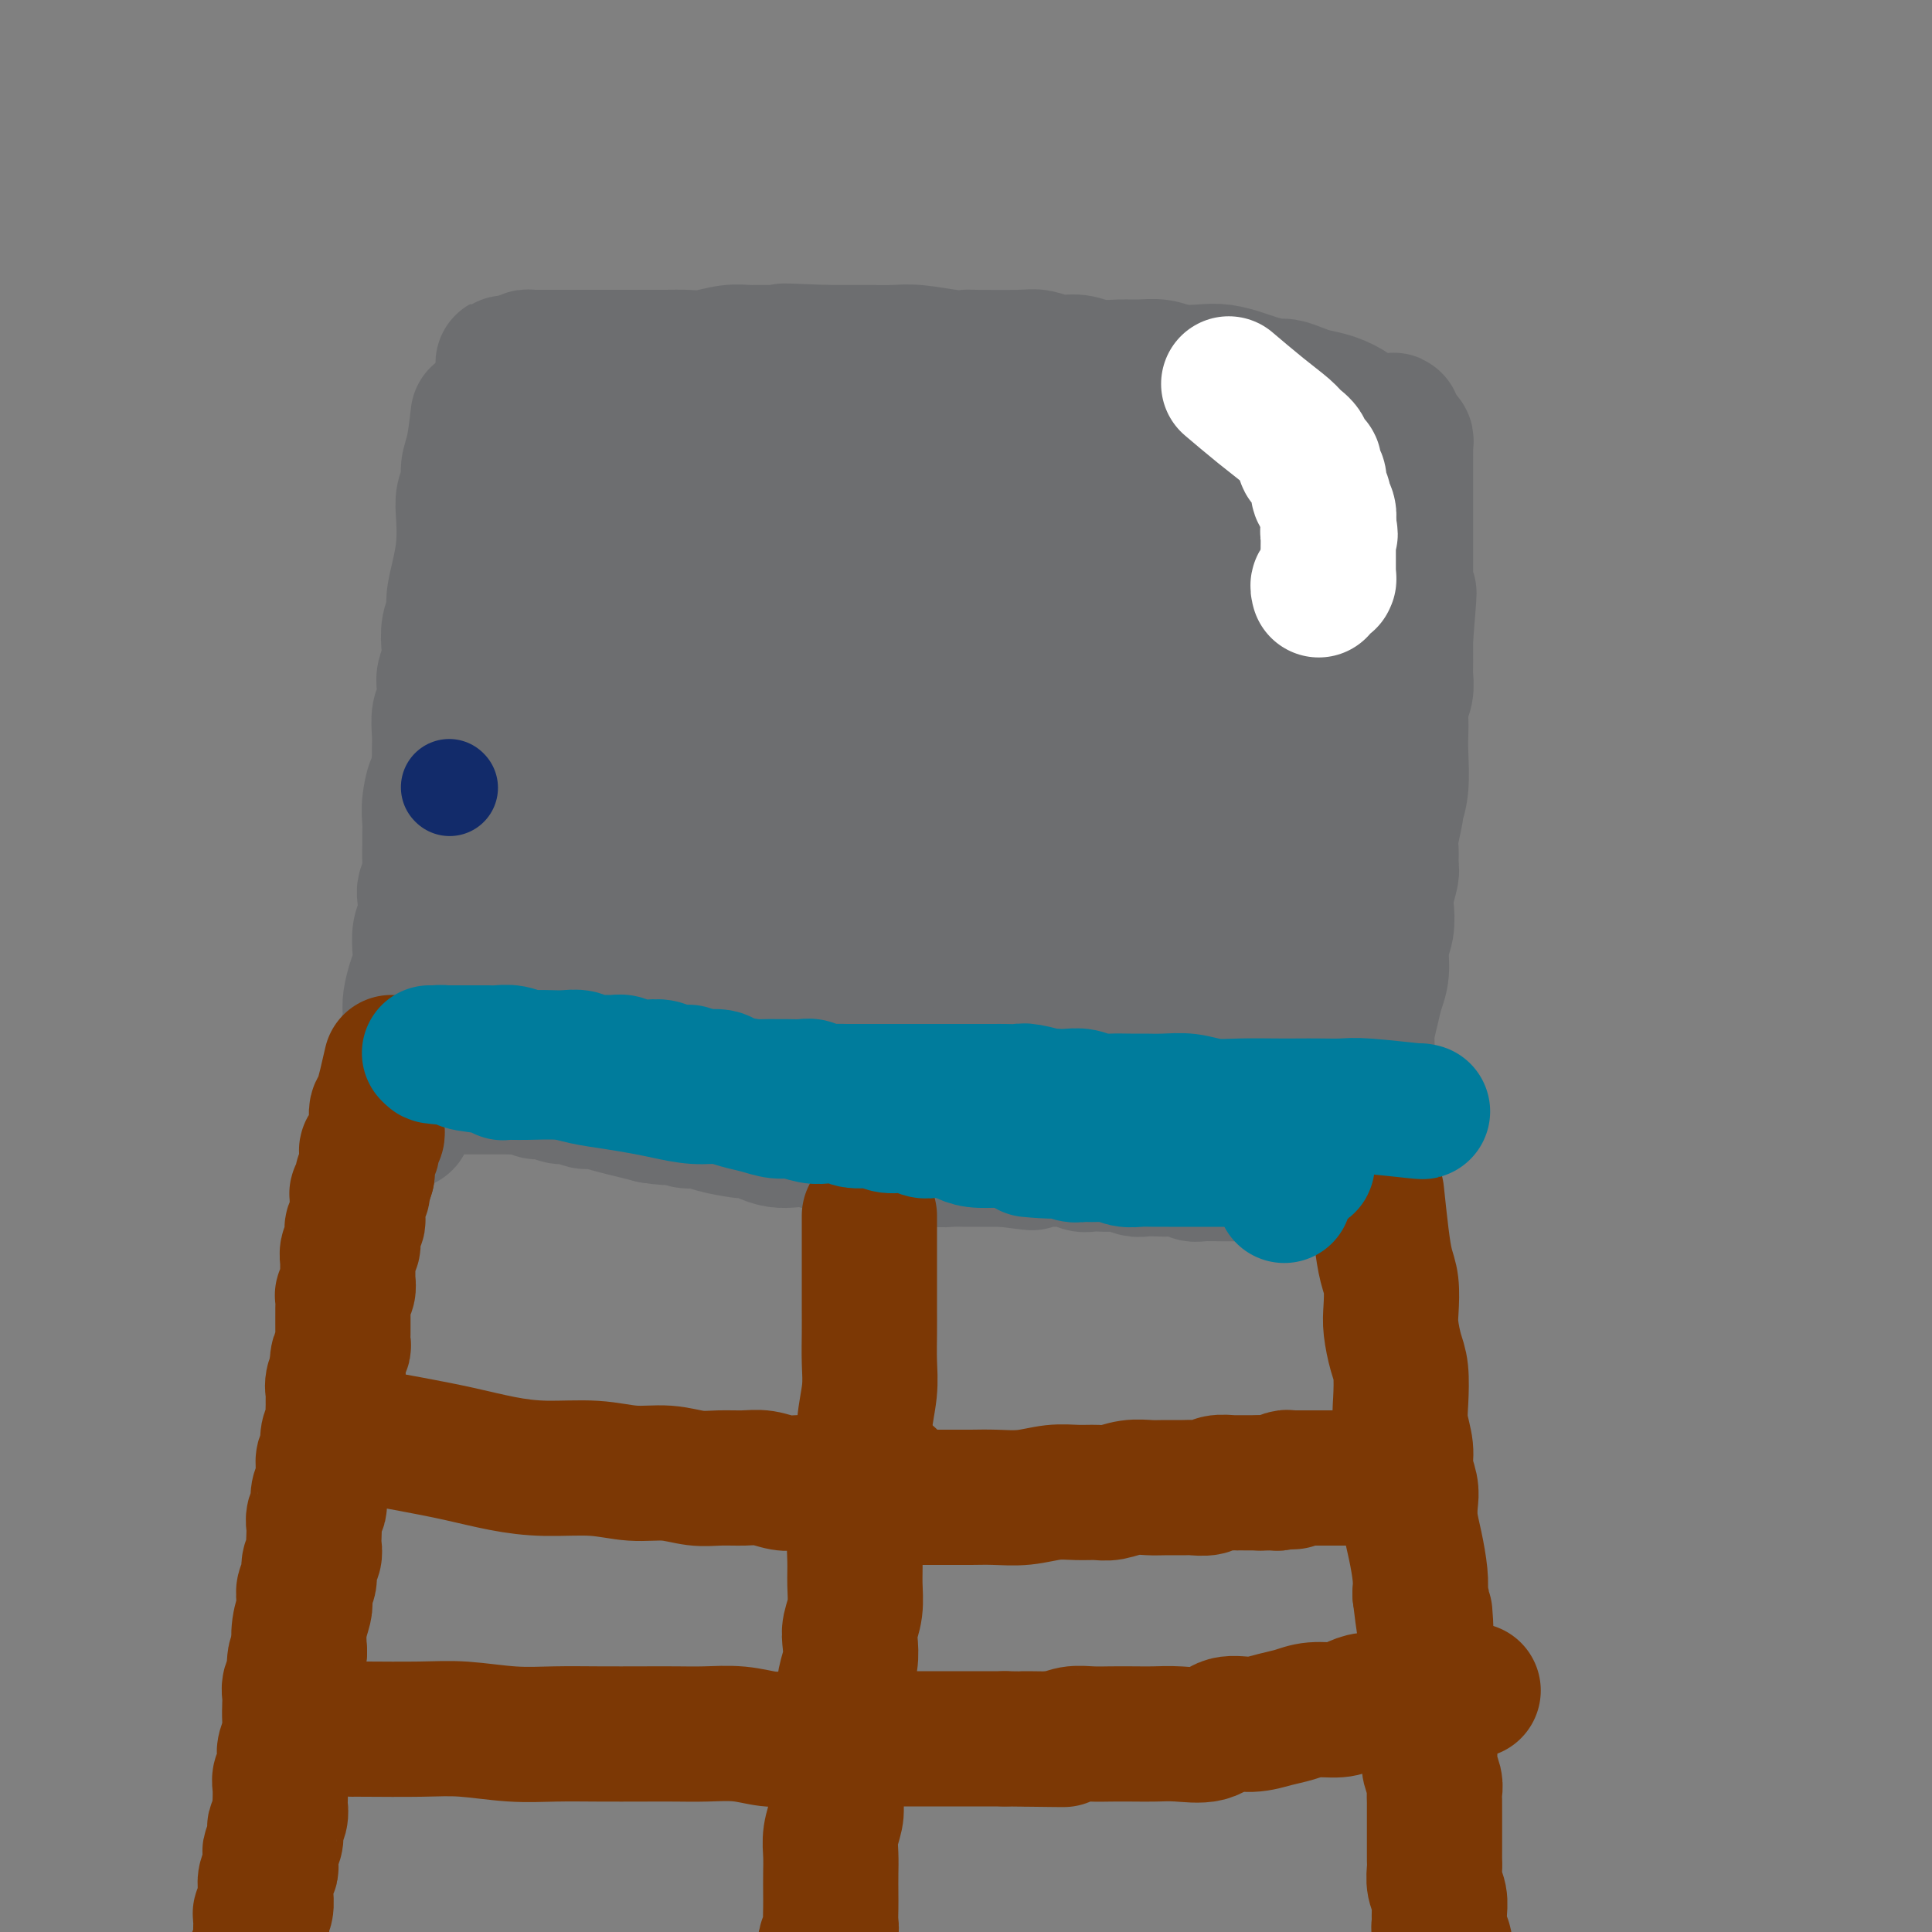 <svg viewBox='0 0 400 400' version='1.1' xmlns='http://www.w3.org/2000/svg' xmlns:xlink='http://www.w3.org/1999/xlink'><rect x="0" y="0" width="400" height="400" fill="#808080" stroke="none"/><g fill='none' stroke='#6D6E70' stroke-width='12' stroke-linecap='round' stroke-linejoin='round'><path d='M100,104c-0.422,2.632 -0.844,5.265 -1,7c-0.156,1.735 -0.046,2.573 0,3c0.046,0.427 0.026,0.443 0,1c-0.026,0.557 -0.060,1.655 0,2c0.060,0.345 0.212,-0.062 0,0c-0.212,0.062 -0.789,0.594 -1,1c-0.211,0.406 -0.056,0.686 0,1c0.056,0.314 0.015,0.661 0,1c-0.015,0.339 -0.003,0.670 0,1c0.003,0.330 -0.003,0.658 0,1c0.003,0.342 0.016,0.699 0,1c-0.016,0.301 -0.061,0.546 0,1c0.061,0.454 0.226,1.118 0,2c-0.226,0.882 -0.845,1.982 -1,3c-0.155,1.018 0.154,1.953 0,3c-0.154,1.047 -0.772,2.205 -1,3c-0.228,0.795 -0.065,1.227 0,2c0.065,0.773 0.033,1.886 0,3'/><path d='M96,140c-0.558,6.137 0.048,3.479 0,3c-0.048,-0.479 -0.749,1.223 -1,2c-0.251,0.777 -0.054,0.631 0,1c0.054,0.369 -0.037,1.254 0,2c0.037,0.746 0.202,1.355 0,2c-0.202,0.645 -0.772,1.328 -1,2c-0.228,0.672 -0.112,1.334 0,2c0.112,0.666 0.222,1.337 0,2c-0.222,0.663 -0.777,1.318 -1,2c-0.223,0.682 -0.116,1.390 0,2c0.116,0.610 0.241,1.122 0,2c-0.241,0.878 -0.849,2.122 -1,3c-0.151,0.878 0.156,1.390 0,2c-0.156,0.610 -0.774,1.318 -1,2c-0.226,0.682 -0.061,1.337 0,2c0.061,0.663 0.017,1.332 0,2c-0.017,0.668 -0.008,1.334 0,2c0.008,0.666 0.016,1.333 0,2c-0.016,0.667 -0.056,1.334 0,2c0.056,0.666 0.207,1.332 0,2c-0.207,0.668 -0.774,1.337 -1,2c-0.226,0.663 -0.113,1.318 0,2c0.113,0.682 0.227,1.390 0,2c-0.227,0.610 -0.793,1.122 -1,2c-0.207,0.878 -0.054,2.122 0,3c0.054,0.878 0.011,1.391 0,2c-0.011,0.609 0.011,1.315 0,2c-0.011,0.685 -0.054,1.349 0,2c0.054,0.651 0.207,1.291 0,2c-0.207,0.709 -0.773,1.488 -1,2c-0.227,0.512 -0.113,0.756 0,1'/><path d='M88,203c-1.177,10.394 -0.119,4.879 0,3c0.119,-1.879 -0.700,-0.121 -1,1c-0.300,1.121 -0.080,1.606 0,2c0.080,0.394 0.020,0.699 0,1c-0.020,0.301 -0.002,0.599 0,1c0.002,0.401 -0.013,0.906 0,1c0.013,0.094 0.055,-0.222 0,0c-0.055,0.222 -0.207,0.983 0,1c0.207,0.017 0.773,-0.709 1,-1c0.227,-0.291 0.113,-0.145 0,0'/></g>
<g fill='none' stroke='#6D6E70' stroke-width='28' stroke-linecap='round' stroke-linejoin='round'><path d='M99,86c-0.301,2.578 -0.603,5.156 -1,7c-0.397,1.844 -0.890,2.953 -1,4c-0.110,1.047 0.164,2.032 0,3c-0.164,0.968 -0.766,1.918 -1,3c-0.234,1.082 -0.100,2.295 0,4c0.100,1.705 0.167,3.901 0,6c-0.167,2.099 -0.567,4.102 -1,6c-0.433,1.898 -0.900,3.690 -1,5c-0.100,1.310 0.165,2.136 0,3c-0.165,0.864 -0.762,1.764 -1,3c-0.238,1.236 -0.117,2.806 0,4c0.117,1.194 0.228,2.011 0,3c-0.228,0.989 -0.797,2.150 -1,3c-0.203,0.850 -0.040,1.389 0,2c0.040,0.611 -0.042,1.292 0,2c0.042,0.708 0.207,1.441 0,2c-0.207,0.559 -0.788,0.944 -1,2c-0.212,1.056 -0.057,2.784 0,4c0.057,1.216 0.016,1.919 0,3c-0.016,1.081 -0.008,2.541 0,4'/><path d='M91,159c-1.403,12.071 -0.912,5.747 -1,4c-0.088,-1.747 -0.756,1.082 -1,3c-0.244,1.918 -0.064,2.925 0,4c0.064,1.075 0.014,2.218 0,3c-0.014,0.782 0.010,1.205 0,2c-0.010,0.795 -0.054,1.963 0,3c0.054,1.037 0.207,1.942 0,3c-0.207,1.058 -0.774,2.268 -1,3c-0.226,0.732 -0.112,0.986 0,2c0.112,1.014 0.224,2.787 0,4c-0.224,1.213 -0.782,1.865 -1,3c-0.218,1.135 -0.097,2.754 0,4c0.097,1.246 0.171,2.119 0,3c-0.171,0.881 -0.586,1.769 -1,3c-0.414,1.231 -0.828,2.804 -1,4c-0.172,1.196 -0.102,2.016 0,3c0.102,0.984 0.238,2.133 0,3c-0.238,0.867 -0.848,1.451 -1,2c-0.152,0.549 0.155,1.063 0,2c-0.155,0.937 -0.772,2.297 -1,3c-0.228,0.703 -0.066,0.748 0,1c0.066,0.252 0.036,0.711 0,1c-0.036,0.289 -0.077,0.407 0,1c0.077,0.593 0.272,1.662 0,2c-0.272,0.338 -1.011,-0.054 -1,0c0.011,0.054 0.772,0.553 1,1c0.228,0.447 -0.078,0.842 0,1c0.078,0.158 0.539,0.079 1,0'/><path d='M84,227c-0.904,10.524 0.335,2.835 1,0c0.665,-2.835 0.755,-0.816 1,0c0.245,0.816 0.644,0.429 1,0c0.356,-0.429 0.669,-0.900 1,-1c0.331,-0.100 0.680,0.169 1,0c0.320,-0.169 0.611,-0.777 1,-1c0.389,-0.223 0.878,-0.060 1,0c0.122,0.060 -0.122,0.016 0,0c0.122,-0.016 0.610,-0.004 1,0c0.390,0.004 0.682,0.001 1,0c0.318,-0.001 0.661,-0.000 1,0c0.339,0.000 0.672,0.000 1,0c0.328,-0.000 0.650,-0.000 1,0c0.350,0.000 0.727,0.000 1,0c0.273,-0.000 0.443,-0.000 1,0c0.557,0.000 1.500,0.000 2,0c0.500,-0.000 0.557,-0.001 1,0c0.443,0.001 1.274,0.004 2,0c0.726,-0.004 1.348,-0.016 2,0c0.652,0.016 1.333,0.061 2,0c0.667,-0.061 1.318,-0.228 2,0c0.682,0.228 1.394,0.850 2,1c0.606,0.150 1.105,-0.171 2,0c0.895,0.171 2.185,0.833 3,1c0.815,0.167 1.155,-0.163 2,0c0.845,0.163 2.196,0.817 3,1c0.804,0.183 1.061,-0.106 2,0c0.939,0.106 2.561,0.605 4,1c1.439,0.395 2.697,0.684 4,1c1.303,0.316 2.652,0.658 4,1'/><path d='M135,231c5.384,0.864 4.844,0.025 5,0c0.156,-0.025 1.007,0.764 2,1c0.993,0.236 2.129,-0.081 3,0c0.871,0.081 1.478,0.560 3,1c1.522,0.440 3.958,0.839 5,1c1.042,0.161 0.691,0.082 1,0c0.309,-0.082 1.278,-0.166 2,0c0.722,0.166 1.197,0.583 2,1c0.803,0.417 1.932,0.834 3,1c1.068,0.166 2.073,0.082 3,0c0.927,-0.082 1.777,-0.162 3,0c1.223,0.162 2.819,0.565 4,1c1.181,0.435 1.947,0.900 3,1c1.053,0.100 2.392,-0.166 4,0c1.608,0.166 3.483,0.762 5,1c1.517,0.238 2.675,0.116 4,0c1.325,-0.116 2.817,-0.227 4,0c1.183,0.227 2.058,0.793 3,1c0.942,0.207 1.953,0.055 3,0c1.047,-0.055 2.131,-0.015 3,0c0.869,0.015 1.524,0.004 2,0c0.476,-0.004 0.771,-0.001 1,0c0.229,0.001 0.390,0.000 1,0c0.610,-0.000 1.669,-0.000 2,0c0.331,0.000 -0.065,0.000 0,0c0.065,-0.000 0.590,-0.000 1,0c0.410,0.000 0.705,0.000 1,0'/><path d='M208,240c11.191,1.392 2.667,0.373 0,0c-2.667,-0.373 0.523,-0.100 2,0c1.477,0.100 1.239,0.027 1,0c-0.239,-0.027 -0.481,-0.007 0,0c0.481,0.007 1.686,0.002 2,0c0.314,-0.002 -0.263,-0.000 0,0c0.263,0.000 1.365,0.000 2,0c0.635,-0.000 0.804,0.000 1,0c0.196,-0.000 0.420,-0.001 1,0c0.580,0.001 1.517,0.004 2,0c0.483,-0.004 0.514,-0.015 1,0c0.486,0.015 1.429,0.057 2,0c0.571,-0.057 0.772,-0.211 1,0c0.228,0.211 0.483,0.788 1,1c0.517,0.212 1.297,0.061 2,0c0.703,-0.061 1.328,-0.030 2,0c0.672,0.030 1.391,0.061 2,0c0.609,-0.061 1.107,-0.212 2,0c0.893,0.212 2.182,0.788 3,1c0.818,0.212 1.164,0.061 2,0c0.836,-0.061 2.161,-0.030 3,0c0.839,0.030 1.191,0.061 2,0c0.809,-0.061 2.075,-0.212 3,0c0.925,0.212 1.508,0.789 2,1c0.492,0.211 0.894,0.056 2,0c1.106,-0.056 2.915,-0.012 4,0c1.085,0.012 1.445,-0.007 2,0c0.555,0.007 1.303,0.040 2,0c0.697,-0.040 1.342,-0.154 2,0c0.658,0.154 1.329,0.577 2,1'/><path d='M261,244c8.717,0.619 4.008,0.166 3,0c-1.008,-0.166 1.683,-0.044 3,0c1.317,0.044 1.259,0.012 2,0c0.741,-0.012 2.282,-0.003 3,0c0.718,0.003 0.612,0.001 1,0c0.388,-0.001 1.271,-0.000 2,0c0.729,0.000 1.305,-0.000 2,0c0.695,0.000 1.511,0.001 2,0c0.489,-0.001 0.653,-0.003 1,0c0.347,0.003 0.878,0.012 1,0c0.122,-0.012 -0.163,-0.045 0,0c0.163,0.045 0.776,0.167 1,0c0.224,-0.167 0.060,-0.622 0,-1c-0.060,-0.378 -0.016,-0.679 0,-1c0.016,-0.321 0.004,-0.663 0,-1c-0.004,-0.337 -0.001,-0.669 0,-1c0.001,-0.331 0.000,-0.662 0,-1c-0.000,-0.338 -0.000,-0.685 0,-1c0.000,-0.315 0.000,-0.600 0,-1c-0.000,-0.400 -0.000,-0.915 0,-1c0.000,-0.085 0.000,0.262 0,0c-0.000,-0.262 -0.000,-1.131 0,-2'/><path d='M282,234c-0.000,-1.670 -0.001,-0.844 0,-1c0.001,-0.156 0.004,-1.294 0,-2c-0.004,-0.706 -0.016,-0.981 0,-2c0.016,-1.019 0.060,-2.782 0,-4c-0.060,-1.218 -0.224,-1.890 0,-3c0.224,-1.110 0.834,-2.658 1,-4c0.166,-1.342 -0.114,-2.477 0,-4c0.114,-1.523 0.623,-3.435 1,-5c0.377,-1.565 0.623,-2.782 1,-4c0.377,-1.218 0.885,-2.435 1,-4c0.115,-1.565 -0.161,-3.477 0,-5c0.161,-1.523 0.761,-2.658 1,-4c0.239,-1.342 0.117,-2.891 0,-4c-0.117,-1.109 -0.229,-1.778 0,-3c0.229,-1.222 0.797,-2.997 1,-4c0.203,-1.003 0.039,-1.233 0,-2c-0.039,-0.767 0.046,-2.071 0,-3c-0.046,-0.929 -0.222,-1.484 0,-3c0.222,-1.516 0.844,-3.995 1,-5c0.156,-1.005 -0.154,-0.537 0,-1c0.154,-0.463 0.772,-1.856 1,-4c0.228,-2.144 0.065,-5.038 0,-7c-0.065,-1.962 -0.031,-2.991 0,-4c0.031,-1.009 0.061,-1.999 0,-3c-0.061,-1.001 -0.212,-2.014 0,-3c0.212,-0.986 0.789,-1.944 1,-3c0.211,-1.056 0.057,-2.211 0,-3c-0.057,-0.789 -0.015,-1.212 0,-2c0.015,-0.788 0.004,-1.939 0,-3c-0.004,-1.061 -0.002,-2.030 0,-3'/><path d='M291,132c1.392,-16.457 0.373,-6.601 0,-3c-0.373,3.601 -0.100,0.946 0,-1c0.100,-1.946 0.027,-3.182 0,-4c-0.027,-0.818 -0.007,-1.217 0,-2c0.007,-0.783 0.002,-1.950 0,-3c-0.002,-1.050 -0.001,-1.983 0,-3c0.001,-1.017 0.000,-2.118 0,-3c-0.000,-0.882 -0.000,-1.545 0,-2c0.000,-0.455 0.000,-0.703 0,-1c-0.000,-0.297 -0.000,-0.643 0,-1c0.000,-0.357 0.000,-0.726 0,-1c-0.000,-0.274 -0.000,-0.454 0,-1c0.000,-0.546 0.000,-1.460 0,-2c-0.000,-0.540 0.000,-0.708 0,-1c-0.000,-0.292 -0.000,-0.708 0,-1c0.000,-0.292 0.000,-0.459 0,-1c-0.000,-0.541 -0.000,-1.455 0,-2c0.000,-0.545 0.000,-0.722 0,-1c-0.000,-0.278 -0.000,-0.657 0,-1c0.000,-0.343 0.000,-0.652 0,-1c-0.000,-0.348 -0.000,-0.737 0,-1c0.000,-0.263 0.001,-0.400 0,-1c-0.001,-0.600 -0.004,-1.663 0,-2c0.004,-0.337 0.015,0.053 0,0c-0.015,-0.053 -0.056,-0.550 0,-1c0.056,-0.450 0.208,-0.853 0,-1c-0.208,-0.147 -0.777,-0.040 -1,0c-0.223,0.040 -0.098,0.011 0,0c0.098,-0.011 0.171,-0.003 0,0c-0.171,0.003 -0.585,0.002 -1,0'/><path d='M289,91c-0.454,-6.745 -0.588,-3.106 -1,-2c-0.412,1.106 -1.100,-0.319 -2,-1c-0.900,-0.681 -2.011,-0.616 -3,-1c-0.989,-0.384 -1.855,-1.217 -3,-2c-1.145,-0.783 -2.570,-1.515 -4,-2c-1.430,-0.485 -2.865,-0.721 -4,-1c-1.135,-0.279 -1.969,-0.599 -3,-1c-1.031,-0.401 -2.260,-0.882 -3,-1c-0.740,-0.118 -0.990,0.126 -2,0c-1.010,-0.126 -2.780,-0.621 -4,-1c-1.220,-0.379 -1.890,-0.641 -3,-1c-1.110,-0.359 -2.660,-0.814 -4,-1c-1.340,-0.186 -2.471,-0.103 -4,0c-1.529,0.103 -3.455,0.225 -5,0c-1.545,-0.225 -2.709,-0.796 -4,-1c-1.291,-0.204 -2.707,-0.039 -4,0c-1.293,0.039 -2.461,-0.046 -4,0c-1.539,0.046 -3.448,0.222 -5,0c-1.552,-0.222 -2.746,-0.844 -4,-1c-1.254,-0.156 -2.569,0.154 -4,0c-1.431,-0.154 -2.977,-0.772 -4,-1c-1.023,-0.228 -1.522,-0.065 -4,0c-2.478,0.065 -6.934,0.031 -9,0c-2.066,-0.031 -1.741,-0.061 -2,0c-0.259,0.061 -1.100,0.212 -3,0c-1.900,-0.212 -4.857,-0.789 -7,-1c-2.143,-0.211 -3.471,-0.057 -5,0c-1.529,0.057 -3.258,0.015 -5,0c-1.742,-0.015 -3.498,-0.004 -5,0c-1.502,0.004 -2.751,0.002 -4,0'/><path d='M171,73c-14.020,-0.618 -8.070,-0.162 -7,0c1.070,0.162 -2.740,0.029 -5,0c-2.260,-0.029 -2.968,0.045 -4,0c-1.032,-0.045 -2.386,-0.208 -4,0c-1.614,0.208 -3.488,0.788 -5,1c-1.512,0.212 -2.663,0.057 -4,0c-1.337,-0.057 -2.862,-0.015 -4,0c-1.138,0.015 -1.889,0.004 -4,0c-2.111,-0.004 -5.580,-0.001 -7,0c-1.420,0.001 -0.790,0.000 -1,0c-0.210,-0.000 -1.261,-0.000 -2,0c-0.739,0.000 -1.166,0.000 -2,0c-0.834,-0.000 -2.073,-0.000 -3,0c-0.927,0.000 -1.540,0.000 -2,0c-0.460,-0.000 -0.767,-0.000 -1,0c-0.233,0.000 -0.392,0.000 -1,0c-0.608,-0.000 -1.665,-0.000 -2,0c-0.335,0.000 0.051,0.000 0,0c-0.051,-0.000 -0.539,-0.001 -1,0c-0.461,0.001 -0.894,0.003 -1,0c-0.106,-0.003 0.116,-0.011 0,0c-0.116,0.011 -0.570,0.041 -1,0c-0.430,-0.041 -0.837,-0.155 -1,0c-0.163,0.155 -0.081,0.577 0,1'/><path d='M109,75c-9.548,0.327 -2.418,0.143 0,0c2.418,-0.143 0.123,-0.245 -1,0c-1.123,0.245 -1.075,0.836 -1,1c0.075,0.164 0.178,-0.101 0,0c-0.178,0.101 -0.636,0.567 -1,1c-0.364,0.433 -0.633,0.833 -1,1c-0.367,0.167 -0.830,0.101 -1,0c-0.170,-0.101 -0.045,-0.238 0,0c0.045,0.238 0.012,0.851 0,1c-0.012,0.149 -0.003,-0.167 0,0c0.003,0.167 0.001,0.818 0,1c-0.001,0.182 -0.000,-0.106 0,0c0.000,0.106 0.000,0.606 0,1c-0.000,0.394 -0.001,0.684 0,1c0.001,0.316 0.004,0.659 0,1c-0.004,0.341 -0.015,0.681 0,1c0.015,0.319 0.057,0.616 0,1c-0.057,0.384 -0.211,0.855 0,1c0.211,0.145 0.789,-0.036 1,1c0.211,1.036 0.057,3.289 0,4c-0.057,0.711 -0.015,-0.119 0,0c0.015,0.119 0.004,1.187 0,2c-0.004,0.813 -0.001,1.373 0,2c0.001,0.627 0.000,1.323 0,2c-0.000,0.677 -0.000,1.336 0,2c0.000,0.664 0.000,1.333 0,2c-0.000,0.667 -0.000,1.334 0,2'/><path d='M105,103c0.150,4.002 0.026,2.007 0,2c-0.026,-0.007 0.046,1.974 0,3c-0.046,1.026 -0.209,1.096 0,2c0.209,0.904 0.792,2.642 1,4c0.208,1.358 0.042,2.336 0,4c-0.042,1.664 0.041,4.013 0,6c-0.041,1.987 -0.207,3.611 0,5c0.207,1.389 0.788,2.542 1,4c0.212,1.458 0.057,3.221 0,5c-0.057,1.779 -0.015,3.576 0,5c0.015,1.424 0.004,2.477 0,4c-0.004,1.523 -0.001,3.516 0,5c0.001,1.484 0.001,2.459 0,4c-0.001,1.541 -0.004,3.647 0,5c0.004,1.353 0.016,1.954 0,3c-0.016,1.046 -0.060,2.536 0,4c0.060,1.464 0.222,2.901 0,4c-0.222,1.099 -0.829,1.861 -1,3c-0.171,1.139 0.095,2.657 0,4c-0.095,1.343 -0.551,2.512 -1,4c-0.449,1.488 -0.891,3.294 -1,5c-0.109,1.706 0.114,3.310 0,5c-0.114,1.690 -0.567,3.464 -1,5c-0.433,1.536 -0.848,2.832 -1,4c-0.152,1.168 -0.040,2.208 0,3c0.040,0.792 0.009,1.337 0,2c-0.009,0.663 0.003,1.446 0,2c-0.003,0.554 -0.021,0.881 0,1c0.021,0.119 0.083,0.032 0,0c-0.083,-0.032 -0.309,-0.009 0,0c0.309,0.009 1.155,0.005 2,0'/><path d='M104,210c0.603,1.281 1.112,0.483 2,0c0.888,-0.483 2.155,-0.651 3,-1c0.845,-0.349 1.269,-0.878 2,-1c0.731,-0.122 1.769,0.163 3,0c1.231,-0.163 2.654,-0.775 4,-1c1.346,-0.225 2.613,-0.062 4,0c1.387,0.062 2.894,0.023 6,0c3.106,-0.023 7.812,-0.032 10,0c2.188,0.032 1.857,0.103 2,0c0.143,-0.103 0.759,-0.379 3,0c2.241,0.379 6.106,1.415 9,2c2.894,0.585 4.816,0.719 7,1c2.184,0.281 4.630,0.709 7,1c2.370,0.291 4.666,0.444 7,1c2.334,0.556 4.708,1.516 7,2c2.292,0.484 4.502,0.493 7,1c2.498,0.507 5.285,1.512 7,2c1.715,0.488 2.357,0.459 6,1c3.643,0.541 10.285,1.650 13,2c2.715,0.350 1.503,-0.061 2,0c0.497,0.061 2.705,0.594 5,1c2.295,0.406 4.679,0.683 6,1c1.321,0.317 1.579,0.673 2,1c0.421,0.327 1.005,0.627 2,1c0.995,0.373 2.401,0.821 3,1c0.599,0.179 0.390,0.089 1,0c0.610,-0.089 2.040,-0.179 3,0c0.960,0.179 1.451,0.625 2,1c0.549,0.375 1.157,0.679 2,1c0.843,0.321 1.922,0.661 3,1'/><path d='M244,228c15.918,3.265 5.214,0.927 2,0c-3.214,-0.927 1.062,-0.445 3,0c1.938,0.445 1.537,0.851 2,1c0.463,0.149 1.790,0.041 3,0c1.210,-0.041 2.302,-0.015 3,0c0.698,0.015 1.001,0.018 2,0c0.999,-0.018 2.692,-0.057 4,0c1.308,0.057 2.229,0.209 3,0c0.771,-0.209 1.391,-0.780 2,-1c0.609,-0.220 1.207,-0.089 2,0c0.793,0.089 1.782,0.137 2,0c0.218,-0.137 -0.333,-0.460 0,-1c0.333,-0.540 1.551,-1.298 2,-2c0.449,-0.702 0.130,-1.348 0,-2c-0.130,-0.652 -0.072,-1.311 0,-2c0.072,-0.689 0.159,-1.407 0,-2c-0.159,-0.593 -0.563,-1.059 -1,-3c-0.437,-1.941 -0.906,-5.356 -1,-7c-0.094,-1.644 0.189,-1.518 0,-3c-0.189,-1.482 -0.849,-4.572 -1,-9c-0.151,-4.428 0.208,-10.195 0,-14c-0.208,-3.805 -0.984,-5.647 -1,-8c-0.016,-2.353 0.728,-5.217 1,-8c0.272,-2.783 0.073,-5.485 0,-8c-0.073,-2.515 -0.020,-4.842 0,-7c0.020,-2.158 0.005,-4.147 0,-6c-0.005,-1.853 -0.001,-3.569 0,-5c0.001,-1.431 0.000,-2.578 0,-4c-0.000,-1.422 -0.000,-3.121 0,-5c0.000,-1.879 0.000,-3.940 0,-6'/><path d='M271,126c-0.525,-16.644 -0.337,-8.755 0,-7c0.337,1.755 0.822,-2.623 1,-5c0.178,-2.377 0.048,-2.752 0,-4c-0.048,-1.248 -0.013,-3.369 0,-5c0.013,-1.631 0.003,-2.773 0,-4c-0.003,-1.227 -0.001,-2.539 0,-4c0.001,-1.461 -0.000,-3.071 0,-4c0.000,-0.929 0.001,-1.177 0,-2c-0.001,-0.823 -0.003,-2.220 0,-3c0.003,-0.780 0.013,-0.941 0,-1c-0.013,-0.059 -0.049,-0.016 0,0c0.049,0.016 0.183,0.004 0,0c-0.183,-0.004 -0.681,-0.001 -1,0c-0.319,0.001 -0.458,0.000 -1,0c-0.542,-0.000 -1.488,-0.000 -2,0c-0.512,0.000 -0.592,0.000 -1,0c-0.408,-0.000 -1.144,-0.001 -2,0c-0.856,0.001 -1.831,0.004 -3,0c-1.169,-0.004 -2.533,-0.013 -5,0c-2.467,0.013 -6.038,0.050 -8,0c-1.962,-0.050 -2.315,-0.187 -7,0c-4.685,0.187 -13.701,0.699 -18,1c-4.299,0.301 -3.881,0.393 -5,1c-1.119,0.607 -3.774,1.730 -6,2c-2.226,0.270 -4.022,-0.312 -7,0c-2.978,0.312 -7.136,1.518 -10,2c-2.864,0.482 -4.432,0.241 -6,0'/><path d='M190,93c-6.113,0.939 -4.397,0.788 -5,1c-0.603,0.212 -3.527,0.789 -5,1c-1.473,0.211 -1.495,0.057 -3,0c-1.505,-0.057 -4.491,-0.015 -7,0c-2.509,0.015 -4.539,0.005 -6,0c-1.461,-0.005 -2.354,-0.004 -4,0c-1.646,0.004 -4.047,0.011 -6,0c-1.953,-0.011 -3.458,-0.042 -5,0c-1.542,0.042 -3.119,0.156 -5,0c-1.881,-0.156 -4.064,-0.581 -6,-1c-1.936,-0.419 -3.626,-0.831 -5,-1c-1.374,-0.169 -2.434,-0.094 -4,0c-1.566,0.094 -3.639,0.206 -5,0c-1.361,-0.206 -2.012,-0.729 -3,-1c-0.988,-0.271 -2.314,-0.291 -3,0c-0.686,0.291 -0.730,0.892 -1,1c-0.270,0.108 -0.764,-0.276 -1,0c-0.236,0.276 -0.215,1.214 0,2c0.215,0.786 0.622,1.421 1,2c0.378,0.579 0.727,1.103 1,2c0.273,0.897 0.469,2.169 1,3c0.531,0.831 1.395,1.222 2,2c0.605,0.778 0.950,1.944 1,3c0.050,1.056 -0.197,2.001 0,3c0.197,0.999 0.836,2.051 1,3c0.164,0.949 -0.148,1.794 0,4c0.148,2.206 0.757,5.773 1,8c0.243,2.227 0.122,3.113 0,4'/><path d='M124,129c1.167,6.457 1.083,4.099 1,4c-0.083,-0.099 -0.167,2.061 0,4c0.167,1.939 0.585,3.657 1,5c0.415,1.343 0.828,2.312 1,4c0.172,1.688 0.103,4.094 0,6c-0.103,1.906 -0.240,3.310 0,5c0.240,1.690 0.857,3.666 1,6c0.143,2.334 -0.187,5.025 0,7c0.187,1.975 0.890,3.233 1,5c0.110,1.767 -0.374,4.042 0,6c0.374,1.958 1.605,3.600 2,5c0.395,1.400 -0.048,2.557 0,4c0.048,1.443 0.586,3.171 1,4c0.414,0.829 0.705,0.758 1,1c0.295,0.242 0.594,0.798 1,1c0.406,0.202 0.919,0.051 1,0c0.081,-0.051 -0.270,-0.003 0,0c0.270,0.003 1.162,-0.040 2,0c0.838,0.040 1.621,0.165 2,0c0.379,-0.165 0.353,-0.618 1,-1c0.647,-0.382 1.969,-0.692 3,-1c1.031,-0.308 1.773,-0.614 3,-1c1.227,-0.386 2.939,-0.851 5,-1c2.061,-0.149 4.471,0.016 6,0c1.529,-0.016 2.178,-0.215 7,0c4.822,0.215 13.817,0.845 18,1c4.183,0.155 3.555,-0.166 4,0c0.445,0.166 1.965,0.818 4,1c2.035,0.182 4.586,-0.105 7,0c2.414,0.105 4.690,0.601 7,1c2.310,0.399 4.655,0.699 7,1'/><path d='M211,196c11.636,0.786 10.728,0.750 11,1c0.272,0.250 1.726,0.785 3,1c1.274,0.215 2.369,0.110 3,0c0.631,-0.110 0.798,-0.226 1,0c0.202,0.226 0.439,0.792 1,1c0.561,0.208 1.445,0.056 2,0c0.555,-0.056 0.782,-0.016 1,0c0.218,0.016 0.426,0.008 1,0c0.574,-0.008 1.514,-0.016 2,0c0.486,0.016 0.519,0.057 1,0c0.481,-0.057 1.409,-0.212 2,0c0.591,0.212 0.843,0.793 1,1c0.157,0.207 0.217,0.041 1,0c0.783,-0.041 2.290,0.041 3,0c0.710,-0.041 0.625,-0.207 1,0c0.375,0.207 1.210,0.786 2,1c0.790,0.214 1.533,0.062 2,0c0.467,-0.062 0.657,-0.035 1,0c0.343,0.035 0.839,0.078 1,0c0.161,-0.078 -0.012,-0.275 0,-1c0.012,-0.725 0.210,-1.977 0,-3c-0.210,-1.023 -0.827,-1.818 -1,-3c-0.173,-1.182 0.096,-2.750 0,-4c-0.096,-1.250 -0.559,-2.183 -1,-4c-0.441,-1.817 -0.860,-4.518 -1,-7c-0.140,-2.482 0.001,-4.745 0,-8c-0.001,-3.255 -0.143,-7.501 0,-11c0.143,-3.499 0.572,-6.249 1,-9'/><path d='M249,151c0.331,-11.475 1.658,-15.164 2,-17c0.342,-1.836 -0.301,-1.819 0,-3c0.301,-1.181 1.545,-3.559 2,-6c0.455,-2.441 0.122,-4.946 0,-7c-0.122,-2.054 -0.033,-3.658 0,-5c0.033,-1.342 0.009,-2.422 0,-4c-0.009,-1.578 -0.002,-3.654 0,-5c0.002,-1.346 0.001,-1.961 0,-3c-0.001,-1.039 -0.000,-2.503 0,-4c0.000,-1.497 0.001,-3.028 0,-4c-0.001,-0.972 -0.002,-1.385 0,-2c0.002,-0.615 0.007,-1.433 0,-2c-0.007,-0.567 -0.026,-0.884 0,-1c0.026,-0.116 0.095,-0.031 0,0c-0.095,0.031 -0.355,0.008 -1,0c-0.645,-0.008 -1.674,-0.002 -2,0c-0.326,0.002 0.052,-0.001 0,0c-0.052,0.001 -0.535,0.005 -1,0c-0.465,-0.005 -0.913,-0.017 -1,0c-0.087,0.017 0.187,0.065 0,0c-0.187,-0.065 -0.835,-0.244 -1,0c-0.165,0.244 0.152,0.911 0,1c-0.152,0.089 -0.774,-0.398 -1,0c-0.226,0.398 -0.057,1.682 0,2c0.057,0.318 0.001,-0.332 0,0c-0.001,0.332 0.052,1.644 0,2c-0.052,0.356 -0.210,-0.245 0,0c0.210,0.245 0.787,1.335 1,2c0.213,0.665 0.061,0.904 0,1c-0.061,0.096 -0.030,0.048 0,0'/><path d='M247,96c0.227,1.703 0.795,1.959 1,2c0.205,0.041 0.048,-0.133 0,0c-0.048,0.133 0.012,0.573 0,1c-0.012,0.427 -0.097,0.843 0,1c0.097,0.157 0.374,0.056 0,0c-0.374,-0.056 -1.401,-0.068 -2,0c-0.599,0.068 -0.771,0.216 -1,0c-0.229,-0.216 -0.517,-0.797 -1,-1c-0.483,-0.203 -1.162,-0.027 -1,0c0.162,0.027 1.166,-0.096 -2,0c-3.166,0.096 -10.502,0.412 -15,1c-4.498,0.588 -6.160,1.449 -8,2c-1.840,0.551 -3.859,0.792 -6,1c-2.141,0.208 -4.403,0.382 -6,1c-1.597,0.618 -2.527,1.681 -4,2c-1.473,0.319 -3.488,-0.107 -5,0c-1.512,0.107 -2.522,0.747 -4,1c-1.478,0.253 -3.425,0.120 -5,0c-1.575,-0.120 -2.776,-0.228 -4,0c-1.224,0.228 -2.469,0.793 -4,1c-1.531,0.207 -3.349,0.055 -5,0c-1.651,-0.055 -3.137,-0.015 -5,0c-1.863,0.015 -4.104,0.004 -6,0c-1.896,-0.004 -3.448,-0.002 -5,0'/><path d='M159,108c-7.534,0.305 -4.868,0.068 -5,0c-0.132,-0.068 -3.061,0.035 -5,0c-1.939,-0.035 -2.887,-0.206 -5,0c-2.113,0.206 -5.389,0.790 -7,1c-1.611,0.210 -1.556,0.045 -2,0c-0.444,-0.045 -1.387,0.030 -2,0c-0.613,-0.030 -0.897,-0.163 -1,0c-0.103,0.163 -0.026,0.624 0,1c0.026,0.376 -0.000,0.667 0,1c0.000,0.333 0.026,0.707 0,1c-0.026,0.293 -0.104,0.506 0,1c0.104,0.494 0.390,1.271 1,2c0.610,0.729 1.544,1.410 2,2c0.456,0.590 0.433,1.088 1,2c0.567,0.912 1.724,2.238 2,3c0.276,0.762 -0.329,0.960 0,2c0.329,1.040 1.594,2.922 2,4c0.406,1.078 -0.046,1.351 0,2c0.046,0.649 0.590,1.672 1,3c0.410,1.328 0.687,2.961 1,4c0.313,1.039 0.661,1.485 1,3c0.339,1.515 0.668,4.100 1,6c0.332,1.900 0.668,3.114 1,5c0.332,1.886 0.661,4.446 1,7c0.339,2.554 0.687,5.104 1,7c0.313,1.896 0.589,3.137 1,5c0.411,1.863 0.957,4.348 1,6c0.043,1.652 -0.416,2.472 0,5c0.416,2.528 1.708,6.764 3,11'/><path d='M152,192c1.992,10.491 0.970,4.720 1,3c0.030,-1.720 1.110,0.611 2,2c0.890,1.389 1.590,1.836 2,2c0.410,0.164 0.532,0.045 1,0c0.468,-0.045 1.283,-0.015 2,0c0.717,0.015 1.336,0.015 2,0c0.664,-0.015 1.373,-0.045 2,0c0.627,0.045 1.170,0.166 2,0c0.830,-0.166 1.945,-0.618 3,-1c1.055,-0.382 2.049,-0.692 3,-1c0.951,-0.308 1.858,-0.612 3,-1c1.142,-0.388 2.518,-0.859 4,-1c1.482,-0.141 3.068,0.047 5,0c1.932,-0.047 4.208,-0.331 6,-1c1.792,-0.669 3.098,-1.724 5,-2c1.902,-0.276 4.398,0.227 7,0c2.602,-0.227 5.308,-1.185 8,-2c2.692,-0.815 5.370,-1.487 7,-2c1.630,-0.513 2.213,-0.866 5,-2c2.787,-1.134 7.779,-3.048 10,-4c2.221,-0.952 1.670,-0.942 2,-1c0.330,-0.058 1.541,-0.186 3,-1c1.459,-0.814 3.165,-2.315 4,-3c0.835,-0.685 0.798,-0.553 1,-1c0.202,-0.447 0.643,-1.473 1,-2c0.357,-0.527 0.632,-0.554 1,-1c0.368,-0.446 0.830,-1.313 1,-2c0.170,-0.687 0.049,-1.196 0,-2c-0.049,-0.804 -0.024,-1.902 0,-3'/><path d='M245,166c1.306,-2.817 0.572,-2.861 0,-3c-0.572,-0.139 -0.982,-0.373 -1,-2c-0.018,-1.627 0.355,-4.646 0,-7c-0.355,-2.354 -1.439,-4.042 -2,-6c-0.561,-1.958 -0.598,-4.186 -1,-6c-0.402,-1.814 -1.169,-3.214 -2,-5c-0.831,-1.786 -1.725,-3.957 -2,-6c-0.275,-2.043 0.070,-3.958 0,-6c-0.070,-2.042 -0.555,-4.209 -1,-6c-0.445,-1.791 -0.852,-3.204 -1,-4c-0.148,-0.796 -0.039,-0.973 0,-2c0.039,-1.027 0.007,-2.902 0,-4c-0.007,-1.098 0.010,-1.419 0,-2c-0.010,-0.581 -0.047,-1.423 0,-2c0.047,-0.577 0.178,-0.888 0,-1c-0.178,-0.112 -0.667,-0.024 -1,0c-0.333,0.024 -0.511,-0.015 -1,0c-0.489,0.015 -1.289,0.083 -2,0c-0.711,-0.083 -1.333,-0.317 -2,0c-0.667,0.317 -1.377,1.185 -2,2c-0.623,0.815 -1.158,1.577 -2,2c-0.842,0.423 -1.993,0.508 -3,1c-1.007,0.492 -1.872,1.393 -3,2c-1.128,0.607 -2.521,0.922 -4,2c-1.479,1.078 -3.046,2.919 -5,4c-1.954,1.081 -4.297,1.403 -6,2c-1.703,0.597 -2.766,1.468 -6,3c-3.234,1.532 -8.638,3.723 -12,5c-3.362,1.277 -4.681,1.638 -6,2'/><path d='M180,129c-8.791,4.287 -5.268,2.506 -5,2c0.268,-0.506 -2.719,0.264 -5,1c-2.281,0.736 -3.857,1.437 -5,2c-1.143,0.563 -1.853,0.988 -3,1c-1.147,0.012 -2.731,-0.389 -4,0c-1.269,0.389 -2.224,1.568 -3,2c-0.776,0.432 -1.374,0.115 -2,0c-0.626,-0.115 -1.281,-0.030 -2,0c-0.719,0.030 -1.503,0.005 -2,0c-0.497,-0.005 -0.708,0.010 -1,0c-0.292,-0.010 -0.667,-0.044 -1,0c-0.333,0.044 -0.626,0.167 -1,0c-0.374,-0.167 -0.829,-0.623 -1,-1c-0.171,-0.377 -0.058,-0.675 0,-1c0.058,-0.325 0.061,-0.676 0,-1c-0.061,-0.324 -0.187,-0.620 0,-1c0.187,-0.380 0.687,-0.844 1,-1c0.313,-0.156 0.438,-0.006 1,0c0.562,0.006 1.561,-0.133 2,0c0.439,0.133 0.319,0.538 1,1c0.681,0.462 2.164,0.982 3,2c0.836,1.018 1.024,2.534 2,4c0.976,1.466 2.741,2.881 4,5c1.259,2.119 2.014,4.943 3,8c0.986,3.057 2.204,6.349 3,9c0.796,2.651 1.172,4.662 2,7c0.828,2.338 2.109,5.002 3,7c0.891,1.998 1.394,3.329 2,5c0.606,1.671 1.317,3.681 2,5c0.683,1.319 1.338,1.948 2,3c0.662,1.052 1.331,2.526 2,4'/><path d='M178,192c3.219,7.775 1.765,3.212 2,2c0.235,-1.212 2.158,0.926 3,2c0.842,1.074 0.604,1.083 1,1c0.396,-0.083 1.425,-0.258 2,0c0.575,0.258 0.697,0.950 1,1c0.303,0.050 0.787,-0.542 1,-1c0.213,-0.458 0.153,-0.782 0,-1c-0.153,-0.218 -0.400,-0.331 0,-1c0.400,-0.669 1.447,-1.896 2,-3c0.553,-1.104 0.612,-2.085 1,-3c0.388,-0.915 1.103,-1.764 2,-3c0.897,-1.236 1.974,-2.859 3,-4c1.026,-1.141 2.002,-1.799 5,-4c2.998,-2.201 8.018,-5.944 12,-9c3.982,-3.056 6.925,-5.426 10,-8c3.075,-2.574 6.282,-5.352 9,-8c2.718,-2.648 4.949,-5.168 7,-7c2.051,-1.832 3.923,-2.978 5,-4c1.077,-1.022 1.358,-1.920 2,-3c0.642,-1.080 1.646,-2.341 2,-3c0.354,-0.659 0.058,-0.715 0,-1c-0.058,-0.285 0.123,-0.797 0,-1c-0.123,-0.203 -0.548,-0.096 -1,0c-0.452,0.096 -0.929,0.180 -1,0c-0.071,-0.180 0.266,-0.623 0,-1c-0.266,-0.377 -1.133,-0.689 -2,-1'/><path d='M244,132c-0.751,-0.619 -0.627,-0.166 -1,0c-0.373,0.166 -1.241,0.045 -2,0c-0.759,-0.045 -1.407,-0.013 -2,0c-0.593,0.013 -1.130,0.008 -2,0c-0.870,-0.008 -2.072,-0.017 -4,0c-1.928,0.017 -4.581,0.061 -7,0c-2.419,-0.061 -4.603,-0.227 -7,0c-2.397,0.227 -5.005,0.846 -7,1c-1.995,0.154 -3.376,-0.159 -5,0c-1.624,0.159 -3.491,0.790 -5,1c-1.509,0.210 -2.659,0.000 -4,0c-1.341,-0.000 -2.872,0.210 -4,0c-1.128,-0.210 -1.853,-0.841 -3,-1c-1.147,-0.159 -2.716,0.153 -4,0c-1.284,-0.153 -2.284,-0.773 -3,-1c-0.716,-0.227 -1.149,-0.063 -2,0c-0.851,0.063 -2.120,0.025 -3,0c-0.880,-0.025 -1.370,-0.038 -2,0c-0.630,0.038 -1.400,0.126 -2,0c-0.600,-0.126 -1.028,-0.464 -1,0c0.028,0.464 0.514,1.732 1,3'/><path d='M175,135c-0.112,0.775 -0.393,1.213 0,2c0.393,0.787 1.459,1.923 2,3c0.541,1.077 0.556,2.096 1,3c0.444,0.904 1.315,1.693 2,3c0.685,1.307 1.184,3.131 2,5c0.816,1.869 1.951,3.784 3,6c1.049,2.216 2.014,4.733 3,7c0.986,2.267 1.993,4.283 3,6c1.007,1.717 2.014,3.134 3,5c0.986,1.866 1.952,4.181 3,6c1.048,1.819 2.180,3.144 3,5c0.820,1.856 1.330,4.245 2,6c0.670,1.755 1.500,2.878 2,4c0.500,1.122 0.670,2.243 1,3c0.330,0.757 0.821,1.148 1,2c0.179,0.852 0.048,2.164 0,2c-0.048,-0.164 -0.013,-1.804 0,-3c0.013,-1.196 0.003,-1.947 0,-3c-0.003,-1.053 -0.001,-2.409 0,-4c0.001,-1.591 0.000,-3.416 0,-5c-0.000,-1.584 -0.000,-2.926 0,-5c0.000,-2.074 0.000,-4.878 0,-8c-0.000,-3.122 -0.000,-6.561 0,-10'/><path d='M206,165c-0.182,-7.349 -0.637,-6.723 0,-11c0.637,-4.277 2.368,-13.458 4,-19c1.632,-5.542 3.166,-7.444 4,-9c0.834,-1.556 0.967,-2.767 1,-4c0.033,-1.233 -0.034,-2.489 0,-3c0.034,-0.511 0.168,-0.278 0,0c-0.168,0.278 -0.637,0.599 -1,1c-0.363,0.401 -0.621,0.880 -1,1c-0.379,0.120 -0.878,-0.119 -1,0c-0.122,0.119 0.134,0.594 0,1c-0.134,0.406 -0.656,0.741 -1,1c-0.344,0.259 -0.509,0.441 -1,1c-0.491,0.559 -1.308,1.495 -2,2c-0.692,0.505 -1.258,0.580 -2,1c-0.742,0.420 -1.658,1.187 -3,2c-1.342,0.813 -3.109,1.672 -5,3c-1.891,1.328 -3.907,3.124 -5,4c-1.093,0.876 -1.262,0.831 -3,3c-1.738,2.169 -5.043,6.550 -7,9c-1.957,2.450 -2.565,2.967 -3,4c-0.435,1.033 -0.696,2.581 -1,4c-0.304,1.419 -0.652,2.710 -1,4'/><path d='M178,160c-2.067,4.005 -1.234,3.517 -1,4c0.234,0.483 -0.129,1.938 0,8c0.129,6.062 0.751,16.732 1,21c0.249,4.268 0.124,2.134 0,0'/><path d='M244,214c0.046,-0.083 0.091,-0.166 2,0c1.909,0.166 5.681,0.580 8,1c2.319,0.420 3.186,0.844 4,1c0.814,0.156 1.575,0.044 2,0c0.425,-0.044 0.514,-0.019 1,0c0.486,0.019 1.371,0.033 2,0c0.629,-0.033 1.004,-0.112 1,0c-0.004,0.112 -0.386,0.415 0,0c0.386,-0.415 1.539,-1.547 2,-2c0.461,-0.453 0.231,-0.226 0,0'/></g>
<g fill='none' stroke='#7C3805' stroke-width='28' stroke-linecap='round' stroke-linejoin='round'><path d='M81,220c-0.732,3.210 -1.464,6.419 -2,8c-0.536,1.581 -0.876,1.533 -1,2c-0.124,0.467 -0.032,1.449 0,2c0.032,0.551 0.005,0.673 0,1c-0.005,0.327 0.012,0.861 0,1c-0.012,0.139 -0.055,-0.116 0,0c0.055,0.116 0.207,0.605 0,1c-0.207,0.395 -0.773,0.697 -1,1c-0.227,0.303 -0.113,0.606 0,1c0.113,0.394 0.227,0.879 0,1c-0.227,0.121 -0.793,-0.122 -1,0c-0.207,0.122 -0.056,0.610 0,1c0.056,0.390 0.015,0.682 0,1c-0.015,0.318 -0.004,0.663 0,1c0.004,0.337 0.001,0.668 0,1c-0.001,0.332 -0.001,0.666 0,1'/><path d='M76,243c-1.001,3.715 -1.004,1.502 -1,1c0.004,-0.502 0.015,0.706 0,1c-0.015,0.294 -0.057,-0.325 0,0c0.057,0.325 0.211,1.593 0,2c-0.211,0.407 -0.789,-0.046 -1,0c-0.211,0.046 -0.057,0.590 0,1c0.057,0.410 0.016,0.687 0,1c-0.016,0.313 -0.008,0.661 0,1c0.008,0.339 0.016,0.668 0,1c-0.016,0.332 -0.057,0.665 0,1c0.057,0.335 0.212,0.671 0,1c-0.212,0.329 -0.793,0.650 -1,1c-0.207,0.350 -0.041,0.728 0,1c0.041,0.272 -0.041,0.439 0,1c0.041,0.561 0.207,1.516 0,2c-0.207,0.484 -0.788,0.496 -1,1c-0.212,0.504 -0.056,1.501 0,2c0.056,0.499 0.011,0.501 0,1c-0.011,0.499 0.011,1.495 0,2c-0.011,0.505 -0.056,0.520 0,1c0.056,0.480 0.211,1.427 0,2c-0.211,0.573 -0.789,0.773 -1,1c-0.211,0.227 -0.057,0.479 0,1c0.057,0.521 0.015,1.309 0,2c-0.015,0.691 -0.003,1.283 0,2c0.003,0.717 -0.003,1.557 0,2c0.003,0.443 0.015,0.489 0,1c-0.015,0.511 -0.055,1.488 0,2c0.055,0.512 0.207,0.561 0,1c-0.207,0.439 -0.773,1.268 -1,2c-0.227,0.732 -0.113,1.366 0,2'/><path d='M70,283c-0.867,6.610 -0.036,3.136 0,2c0.036,-1.136 -0.723,0.066 -1,1c-0.277,0.934 -0.073,1.601 0,2c0.073,0.399 0.016,0.529 0,1c-0.016,0.471 0.010,1.282 0,2c-0.010,0.718 -0.054,1.343 0,2c0.054,0.657 0.207,1.345 0,2c-0.207,0.655 -0.773,1.277 -1,2c-0.227,0.723 -0.114,1.545 0,2c0.114,0.455 0.228,0.541 0,1c-0.228,0.459 -0.797,1.292 -1,2c-0.203,0.708 -0.041,1.293 0,2c0.041,0.707 -0.041,1.537 0,2c0.041,0.463 0.203,0.561 0,1c-0.203,0.439 -0.772,1.220 -1,2c-0.228,0.780 -0.113,1.560 0,2c0.113,0.440 0.226,0.540 0,1c-0.226,0.460 -0.792,1.278 -1,2c-0.208,0.722 -0.060,1.347 0,2c0.060,0.653 0.031,1.333 0,2c-0.031,0.667 -0.065,1.319 0,2c0.065,0.681 0.227,1.390 0,2c-0.227,0.610 -0.845,1.121 -1,2c-0.155,0.879 0.151,2.128 0,3c-0.151,0.872 -0.759,1.369 -1,2c-0.241,0.631 -0.116,1.396 0,2c0.116,0.604 0.224,1.047 0,2c-0.224,0.953 -0.778,2.415 -1,4c-0.222,1.585 -0.111,3.292 0,5'/><path d='M62,342c-1.480,9.501 -1.181,3.752 -1,2c0.181,-1.752 0.244,0.492 0,2c-0.244,1.508 -0.797,2.279 -1,3c-0.203,0.721 -0.058,1.390 0,2c0.058,0.610 0.029,1.160 0,2c-0.029,0.840 -0.059,1.968 0,3c0.059,1.032 0.208,1.967 0,3c-0.208,1.033 -0.774,2.162 -1,3c-0.226,0.838 -0.113,1.384 0,2c0.113,0.616 0.226,1.302 0,2c-0.226,0.698 -0.792,1.408 -1,2c-0.208,0.592 -0.060,1.066 0,2c0.060,0.934 0.030,2.330 0,3c-0.030,0.670 -0.060,0.616 0,1c0.060,0.384 0.208,1.206 0,2c-0.208,0.794 -0.774,1.560 -1,2c-0.226,0.440 -0.113,0.556 0,1c0.113,0.444 0.228,1.218 0,2c-0.228,0.782 -0.797,1.574 -1,2c-0.203,0.426 -0.040,0.486 0,1c0.040,0.514 -0.042,1.484 0,2c0.042,0.516 0.208,0.580 0,1c-0.208,0.420 -0.792,1.198 -1,2c-0.208,0.802 -0.042,1.629 0,2c0.042,0.371 -0.041,0.288 0,1c0.041,0.712 0.207,2.221 0,3c-0.207,0.779 -0.788,0.827 -1,1c-0.212,0.173 -0.057,0.470 0,1c0.057,0.530 0.016,1.294 0,2c-0.016,0.706 -0.008,1.353 0,2'/><path d='M54,401c-1.237,9.080 -0.331,2.279 0,0c0.331,-2.279 0.085,-0.037 0,1c-0.085,1.037 -0.011,0.870 0,1c0.011,0.130 -0.042,0.557 0,1c0.042,0.443 0.180,0.903 0,1c-0.180,0.097 -0.677,-0.170 -1,0c-0.323,0.170 -0.472,0.777 0,1c0.472,0.223 1.563,0.064 2,0c0.437,-0.064 0.218,-0.032 0,0'/><path d='M285,247c0.339,3.211 0.679,6.423 1,9c0.321,2.577 0.625,4.521 1,6c0.375,1.479 0.822,2.494 1,4c0.178,1.506 0.086,3.504 0,5c-0.086,1.496 -0.168,2.489 0,4c0.168,1.511 0.585,3.541 1,5c0.415,1.459 0.828,2.346 1,4c0.172,1.654 0.102,4.074 0,6c-0.102,1.926 -0.237,3.358 0,5c0.237,1.642 0.847,3.495 1,5c0.153,1.505 -0.153,2.662 0,4c0.153,1.338 0.763,2.857 1,4c0.237,1.143 0.102,1.908 0,3c-0.102,1.092 -0.172,2.509 0,4c0.172,1.491 0.585,3.055 1,5c0.415,1.945 0.833,4.270 1,6c0.167,1.730 0.084,2.865 0,4'/><path d='M294,330c1.619,13.482 1.166,5.687 1,4c-0.166,-1.687 -0.046,2.733 0,5c0.046,2.267 0.016,2.381 0,3c-0.016,0.619 -0.018,1.744 0,3c0.018,1.256 0.058,2.644 0,4c-0.058,1.356 -0.213,2.680 0,4c0.213,1.320 0.793,2.637 1,4c0.207,1.363 0.041,2.774 0,4c-0.041,1.226 0.041,2.268 0,3c-0.041,0.732 -0.207,1.154 0,2c0.207,0.846 0.788,2.118 1,3c0.212,0.882 0.057,1.376 0,2c-0.057,0.624 -0.015,1.378 0,2c0.015,0.622 0.004,1.111 0,2c-0.004,0.889 -0.001,2.177 0,3c0.001,0.823 -0.001,1.182 0,2c0.001,0.818 0.004,2.095 0,3c-0.004,0.905 -0.015,1.440 0,2c0.015,0.560 0.057,1.147 0,2c-0.057,0.853 -0.212,1.971 0,3c0.212,1.029 0.793,1.967 1,3c0.207,1.033 0.041,2.160 0,3c-0.041,0.840 0.041,1.394 0,2c-0.041,0.606 -0.207,1.266 0,2c0.207,0.734 0.788,1.542 1,2c0.212,0.458 0.057,0.566 0,1c-0.057,0.434 -0.015,1.194 0,2c0.015,0.806 0.004,1.659 0,2c-0.004,0.341 -0.002,0.171 0,0'/><path d='M180,252c0.000,-0.364 0.000,-0.728 0,1c-0.000,1.728 -0.000,5.549 0,8c0.000,2.451 0.001,3.531 0,5c-0.001,1.469 -0.004,3.326 0,5c0.004,1.674 0.016,3.166 0,5c-0.016,1.834 -0.061,4.009 0,6c0.061,1.991 0.228,3.799 0,6c-0.228,2.201 -0.849,4.796 -1,7c-0.151,2.204 0.170,4.017 0,6c-0.170,1.983 -0.830,4.136 -1,6c-0.170,1.864 0.152,3.439 0,5c-0.152,1.561 -0.776,3.107 -1,5c-0.224,1.893 -0.046,4.133 0,6c0.046,1.867 -0.039,3.359 0,5c0.039,1.641 0.203,3.429 0,5c-0.203,1.571 -0.773,2.923 -1,4c-0.227,1.077 -0.113,1.879 0,3c0.113,1.121 0.224,2.560 0,4c-0.224,1.440 -0.782,2.881 -1,4c-0.218,1.119 -0.097,1.917 0,3c0.097,1.083 0.171,2.452 0,4c-0.171,1.548 -0.585,3.274 -1,5'/><path d='M174,360c-0.869,17.443 -0.040,7.050 0,4c0.040,-3.050 -0.707,1.244 -1,4c-0.293,2.756 -0.131,3.976 0,5c0.131,1.024 0.231,1.853 0,3c-0.231,1.147 -0.794,2.614 -1,4c-0.206,1.386 -0.055,2.693 0,4c0.055,1.307 0.016,2.615 0,4c-0.016,1.385 -0.008,2.847 0,4c0.008,1.153 0.016,1.996 0,3c-0.016,1.004 -0.057,2.170 0,3c0.057,0.830 0.211,1.322 0,2c-0.211,0.678 -0.789,1.540 -1,2c-0.211,0.460 -0.057,0.519 0,1c0.057,0.481 0.015,1.383 0,2c-0.015,0.617 -0.004,0.949 0,1c0.004,0.051 0.001,-0.179 0,0c-0.001,0.179 -0.000,0.765 0,1c0.000,0.235 0.000,0.117 0,0'/><path d='M74,297c3.735,0.671 7.469,1.341 11,2c3.531,0.659 6.858,1.305 10,2c3.142,0.695 6.099,1.439 9,2c2.901,0.561 5.745,0.939 9,1c3.255,0.061 6.922,-0.194 10,0c3.078,0.194 5.569,0.837 8,1c2.431,0.163 4.803,-0.153 7,0c2.197,0.153 4.219,0.777 6,1c1.781,0.223 3.320,0.046 5,0c1.680,-0.046 3.500,0.040 5,0c1.500,-0.040 2.681,-0.207 4,0c1.319,0.207 2.778,0.788 4,1c1.222,0.212 2.208,0.057 3,0c0.792,-0.057 1.392,-0.015 2,0c0.608,0.015 1.226,0.004 2,0c0.774,-0.004 1.705,-0.000 2,0c0.295,0.000 -0.045,-0.004 0,0c0.045,0.004 0.476,0.015 1,0c0.524,-0.015 1.140,-0.056 1,0c-0.140,0.056 -1.038,0.207 1,0c2.038,-0.207 7.011,-0.774 9,-1c1.989,-0.226 0.995,-0.113 0,0'/><path d='M178,310c-0.138,-0.000 -0.275,-0.000 2,0c2.275,0.000 6.963,0.001 10,0c3.037,-0.001 4.422,-0.004 6,0c1.578,0.004 3.349,0.015 5,0c1.651,-0.015 3.184,-0.057 5,0c1.816,0.057 3.917,0.212 6,0c2.083,-0.212 4.149,-0.793 6,-1c1.851,-0.207 3.486,-0.041 5,0c1.514,0.041 2.907,-0.041 4,0c1.093,0.041 1.886,0.207 3,0c1.114,-0.207 2.548,-0.788 4,-1c1.452,-0.212 2.921,-0.056 4,0c1.079,0.056 1.768,0.011 3,0c1.232,-0.011 3.006,0.011 4,0c0.994,-0.011 1.207,-0.056 2,0c0.793,0.056 2.167,0.211 3,0c0.833,-0.211 1.126,-0.789 2,-1c0.874,-0.211 2.331,-0.057 3,0c0.669,0.057 0.550,0.015 1,0c0.450,-0.015 1.467,-0.004 2,0c0.533,0.004 0.581,0.001 1,0c0.419,-0.001 1.210,-0.001 2,0'/><path d='M261,307c12.938,-0.460 3.781,-0.109 1,0c-2.781,0.109 0.812,-0.023 2,0c1.188,0.023 -0.029,0.202 0,0c0.029,-0.202 1.303,-0.786 2,-1c0.697,-0.214 0.818,-0.057 1,0c0.182,0.057 0.426,0.015 1,0c0.574,-0.015 1.477,-0.004 2,0c0.523,0.004 0.665,0.001 1,0c0.335,-0.001 0.863,-0.000 1,0c0.137,0.000 -0.118,0.000 0,0c0.118,-0.000 0.610,-0.000 1,0c0.390,0.000 0.678,0.000 1,0c0.322,-0.000 0.677,0.000 1,0c0.323,-0.000 0.612,-0.000 1,0c0.388,0.000 0.874,0.000 1,0c0.126,-0.000 -0.107,-0.000 0,0c0.107,0.000 0.554,0.001 1,0c0.446,-0.001 0.892,-0.004 1,0c0.108,0.004 -0.122,0.015 0,0c0.122,-0.015 0.596,-0.056 1,0c0.404,0.056 0.738,0.210 1,0c0.262,-0.210 0.451,-0.783 1,-1c0.549,-0.217 1.456,-0.079 2,0c0.544,0.079 0.723,0.098 1,0c0.277,-0.098 0.650,-0.314 1,0c0.350,0.314 0.675,1.157 1,2'/><path d='M287,307c4.333,0.000 2.167,0.000 0,0'/><path d='M73,358c0.230,-0.008 0.459,-0.016 3,0c2.541,0.016 7.393,0.057 11,0c3.607,-0.057 5.968,-0.211 9,0c3.032,0.211 6.736,0.789 10,1c3.264,0.211 6.089,0.057 9,0c2.911,-0.057 5.908,-0.016 9,0c3.092,0.016 6.279,0.008 9,0c2.721,-0.008 4.975,-0.016 7,0c2.025,0.016 3.823,0.057 6,0c2.177,-0.057 4.735,-0.211 7,0c2.265,0.211 4.236,0.789 6,1c1.764,0.211 3.321,0.057 5,0c1.679,-0.057 3.481,-0.015 5,0c1.519,0.015 2.755,0.004 4,0c1.245,-0.004 2.498,-0.001 4,0c1.502,0.001 3.251,0.000 5,0c1.749,-0.000 3.496,-0.000 5,0c1.504,0.000 2.765,0.000 4,0c1.235,-0.000 2.444,-0.000 4,0c1.556,0.000 3.457,0.000 5,0c1.543,-0.000 2.726,-0.000 4,0c1.274,0.000 2.637,0.000 4,0'/><path d='M208,360c21.842,0.293 8.945,0.026 5,0c-3.945,-0.026 1.060,0.189 4,0c2.940,-0.189 3.815,-0.783 5,-1c1.185,-0.217 2.681,-0.059 4,0c1.319,0.059 2.460,0.018 4,0c1.540,-0.018 3.478,-0.013 5,0c1.522,0.013 2.629,0.032 4,0c1.371,-0.032 3.006,-0.117 5,0c1.994,0.117 4.347,0.435 6,0c1.653,-0.435 2.608,-1.623 4,-2c1.392,-0.377 3.223,0.057 5,0c1.777,-0.057 3.501,-0.607 5,-1c1.499,-0.393 2.775,-0.631 4,-1c1.225,-0.369 2.400,-0.868 4,-1c1.600,-0.132 3.625,0.105 5,0c1.375,-0.105 2.100,-0.550 3,-1c0.900,-0.450 1.974,-0.905 3,-1c1.026,-0.095 2.004,0.170 3,0c0.996,-0.170 2.011,-0.777 3,-1c0.989,-0.223 1.952,-0.064 3,0c1.048,0.064 2.183,0.031 3,0c0.817,-0.031 1.318,-0.061 2,0c0.682,0.061 1.544,0.212 2,0c0.456,-0.212 0.504,-0.789 1,-1c0.496,-0.211 1.440,-0.057 2,0c0.560,0.057 0.738,0.015 1,0c0.262,-0.015 0.609,-0.004 1,0c0.391,0.004 0.826,0.001 1,0c0.174,-0.001 0.087,-0.001 0,0'/></g>
<g fill='none' stroke='#007C9C' stroke-width='28' stroke-linecap='round' stroke-linejoin='round'><path d='M294,230c0.592,0.113 1.184,0.226 -1,0c-2.184,-0.226 -7.145,-0.793 -10,-1c-2.855,-0.207 -3.606,-0.056 -5,0c-1.394,0.056 -3.432,0.016 -5,0c-1.568,-0.016 -2.666,-0.008 -4,0c-1.334,0.008 -2.905,0.016 -5,0c-2.095,-0.016 -4.714,-0.057 -7,0c-2.286,0.057 -4.238,0.211 -6,0c-1.762,-0.211 -3.332,-0.789 -5,-1c-1.668,-0.211 -3.433,-0.056 -5,0c-1.567,0.056 -2.937,0.011 -4,0c-1.063,-0.011 -1.821,0.011 -3,0c-1.179,-0.011 -2.780,-0.055 -4,0c-1.220,0.055 -2.059,0.211 -3,0c-0.941,-0.211 -1.984,-0.788 -3,-1c-1.016,-0.212 -2.005,-0.061 -3,0c-0.995,0.061 -1.998,0.030 -3,0'/><path d='M218,227c-12.337,-0.403 -5.179,0.088 -3,0c2.179,-0.088 -0.623,-0.756 -2,-1c-1.377,-0.244 -1.331,-0.065 -2,0c-0.669,0.065 -2.052,0.018 -3,0c-0.948,-0.018 -1.460,-0.005 -2,0c-0.540,0.005 -1.107,0.001 -2,0c-0.893,-0.001 -2.112,-0.000 -3,0c-0.888,0.000 -1.446,0.000 -2,0c-0.554,-0.000 -1.106,-0.000 -2,0c-0.894,0.000 -2.131,0.000 -3,0c-0.869,-0.000 -1.370,-0.000 -2,0c-0.630,0.000 -1.391,-0.000 -2,0c-0.609,0.000 -1.068,0.000 -2,0c-0.932,-0.000 -2.336,-0.000 -3,0c-0.664,0.000 -0.587,0.000 -1,0c-0.413,-0.000 -1.317,-0.000 -2,0c-0.683,0.000 -1.145,0.001 -2,0c-0.855,-0.001 -2.102,-0.004 -3,0c-0.898,0.004 -1.447,0.015 -2,0c-0.553,-0.015 -1.111,-0.057 -2,0c-0.889,0.057 -2.110,0.211 -3,0c-0.890,-0.211 -1.450,-0.789 -2,-1c-0.550,-0.211 -1.089,-0.056 -2,0c-0.911,0.056 -2.195,0.012 -3,0c-0.805,-0.012 -1.131,0.007 -2,0c-0.869,-0.007 -2.283,-0.041 -3,0c-0.717,0.041 -0.739,0.155 -2,0c-1.261,-0.155 -3.763,-0.580 -5,-1c-1.237,-0.420 -1.211,-0.834 -2,-1c-0.789,-0.166 -2.395,-0.083 -4,0'/><path d='M145,223c-11.890,-0.861 -5.115,-1.014 -3,-1c2.115,0.014 -0.430,0.196 -2,0c-1.570,-0.196 -2.164,-0.770 -3,-1c-0.836,-0.230 -1.914,-0.114 -3,0c-1.086,0.114 -2.182,0.228 -3,0c-0.818,-0.228 -1.359,-0.797 -2,-1c-0.641,-0.203 -1.382,-0.040 -2,0c-0.618,0.040 -1.113,-0.042 -2,0c-0.887,0.042 -2.167,0.207 -3,0c-0.833,-0.207 -1.220,-0.787 -2,-1c-0.780,-0.213 -1.955,-0.061 -3,0c-1.045,0.061 -1.960,0.030 -3,0c-1.040,-0.030 -2.204,-0.061 -3,0c-0.796,0.061 -1.224,0.212 -2,0c-0.776,-0.212 -1.898,-0.789 -3,-1c-1.102,-0.211 -2.182,-0.057 -3,0c-0.818,0.057 -1.374,0.015 -2,0c-0.626,-0.015 -1.323,-0.004 -2,0c-0.677,0.004 -1.333,0.001 -2,0c-0.667,-0.001 -1.345,-0.000 -2,0c-0.655,0.000 -1.286,0.000 -2,0c-0.714,-0.000 -1.512,-0.000 -2,0c-0.488,0.000 -0.665,0.000 -1,0c-0.335,-0.000 -0.829,-0.001 -1,0c-0.171,0.001 -0.018,0.003 0,0c0.018,-0.003 -0.098,-0.011 0,0c0.098,0.011 0.411,0.041 1,0c0.589,-0.041 1.454,-0.155 2,0c0.546,0.155 0.773,0.577 1,1'/><path d='M93,219c-7.563,-0.668 -0.470,-0.337 2,0c2.470,0.337 0.317,0.679 1,1c0.683,0.321 4.202,0.621 6,1c1.798,0.379 1.876,0.837 2,1c0.124,0.163 0.296,0.033 1,0c0.704,-0.033 1.941,0.033 4,0c2.059,-0.033 4.940,-0.164 7,0c2.060,0.164 3.299,0.622 5,1c1.701,0.378 3.865,0.675 6,1c2.135,0.325 4.240,0.679 6,1c1.760,0.321 3.173,0.611 5,1c1.827,0.389 4.068,0.879 6,1c1.932,0.121 3.555,-0.126 5,0c1.445,0.126 2.711,0.626 4,1c1.289,0.374 2.599,0.622 4,1c1.401,0.378 2.892,0.885 4,1c1.108,0.115 1.832,-0.161 3,0c1.168,0.161 2.781,0.760 4,1c1.219,0.240 2.044,0.121 3,0c0.956,-0.121 2.044,-0.244 3,0c0.956,0.244 1.779,0.854 3,1c1.221,0.146 2.840,-0.171 4,0c1.160,0.171 1.861,0.830 3,1c1.139,0.170 2.717,-0.148 4,0c1.283,0.148 2.270,0.761 3,1c0.730,0.239 1.201,0.103 2,0c0.799,-0.103 1.926,-0.172 3,0c1.074,0.172 2.097,0.585 3,1c0.903,0.415 1.687,0.833 3,1c1.313,0.167 3.157,0.084 5,0'/><path d='M207,236c18.850,3.079 8.975,2.275 6,2c-2.975,-0.275 0.949,-0.021 3,0c2.051,0.021 2.229,-0.192 3,0c0.771,0.192 2.135,0.787 3,1c0.865,0.213 1.232,0.043 2,0c0.768,-0.043 1.938,0.041 3,0c1.062,-0.041 2.015,-0.207 3,0c0.985,0.207 2.001,0.788 3,1c0.999,0.212 1.982,0.057 3,0c1.018,-0.057 2.071,-0.015 3,0c0.929,0.015 1.733,0.004 3,0c1.267,-0.004 2.996,-0.001 4,0c1.004,0.001 1.284,0.000 2,0c0.716,-0.000 1.869,-0.000 3,0c1.131,0.000 2.239,0.000 3,0c0.761,-0.000 1.173,-0.000 2,0c0.827,0.000 2.068,0.000 3,0c0.932,-0.000 1.555,-0.000 2,0c0.445,0.000 0.710,0.000 1,0c0.290,-0.000 0.603,-0.000 1,0c0.397,0.000 0.877,0.000 1,0c0.123,-0.000 -0.111,-0.000 0,0c0.111,0.000 0.568,0.000 1,0c0.432,-0.000 0.838,-0.000 1,0c0.162,0.000 0.081,0.000 0,0'/><path d='M266,240c9.128,1.075 2.447,1.762 0,2c-2.447,0.238 -0.659,0.026 0,1c0.659,0.974 0.188,3.136 0,4c-0.188,0.864 -0.094,0.432 0,0'/></g>
<g fill='none' stroke='#FFFFFF' stroke-width='28' stroke-linecap='round' stroke-linejoin='round'><path d='M255,80c-0.540,-0.458 -1.079,-0.916 0,0c1.079,0.916 3.777,3.204 6,5c2.223,1.796 3.972,3.098 5,4c1.028,0.902 1.337,1.404 2,2c0.663,0.596 1.680,1.287 2,2c0.320,0.713 -0.058,1.449 0,2c0.058,0.551 0.550,0.917 1,1c0.450,0.083 0.856,-0.119 1,0c0.144,0.119 0.024,0.558 0,1c-0.024,0.442 0.046,0.887 0,1c-0.046,0.113 -0.210,-0.107 0,0c0.210,0.107 0.792,0.539 1,1c0.208,0.461 0.041,0.949 0,1c-0.041,0.051 0.045,-0.334 0,0c-0.045,0.334 -0.222,1.389 0,2c0.222,0.611 0.844,0.780 1,1c0.156,0.220 -0.154,0.492 0,1c0.154,0.508 0.772,1.252 1,2c0.228,0.748 0.065,1.499 0,2c-0.065,0.501 -0.033,0.750 0,1'/><path d='M275,109c0.774,2.653 0.207,1.284 0,1c-0.207,-0.284 -0.056,0.515 0,1c0.056,0.485 0.015,0.656 0,1c-0.015,0.344 -0.004,0.862 0,1c0.004,0.138 0.001,-0.104 0,0c-0.001,0.104 -0.000,0.552 0,1c0.000,0.448 0.000,0.895 0,1c-0.000,0.105 -0.000,-0.130 0,0c0.000,0.130 0.000,0.627 0,1c-0.000,0.373 -0.000,0.622 0,1c0.000,0.378 0.000,0.885 0,1c-0.000,0.115 -0.000,-0.161 0,0c0.000,0.161 0.000,0.760 0,1c-0.000,0.240 -0.000,0.120 0,0'/><path d='M275,119c-0.017,1.769 -0.061,1.191 0,1c0.061,-0.191 0.227,0.005 0,0c-0.227,-0.005 -0.845,-0.211 -1,0c-0.155,0.211 0.154,0.840 0,1c-0.154,0.160 -0.772,-0.149 -1,0c-0.228,0.149 -0.065,0.757 0,1c0.065,0.243 0.033,0.122 0,0'/></g>
<g fill='none' stroke='#122B6A' stroke-width='20' stroke-linecap='round' stroke-linejoin='round'><path d='M93,163c0.000,0.000 0.100,0.100 0.1,0.1'/></g>
</svg>
